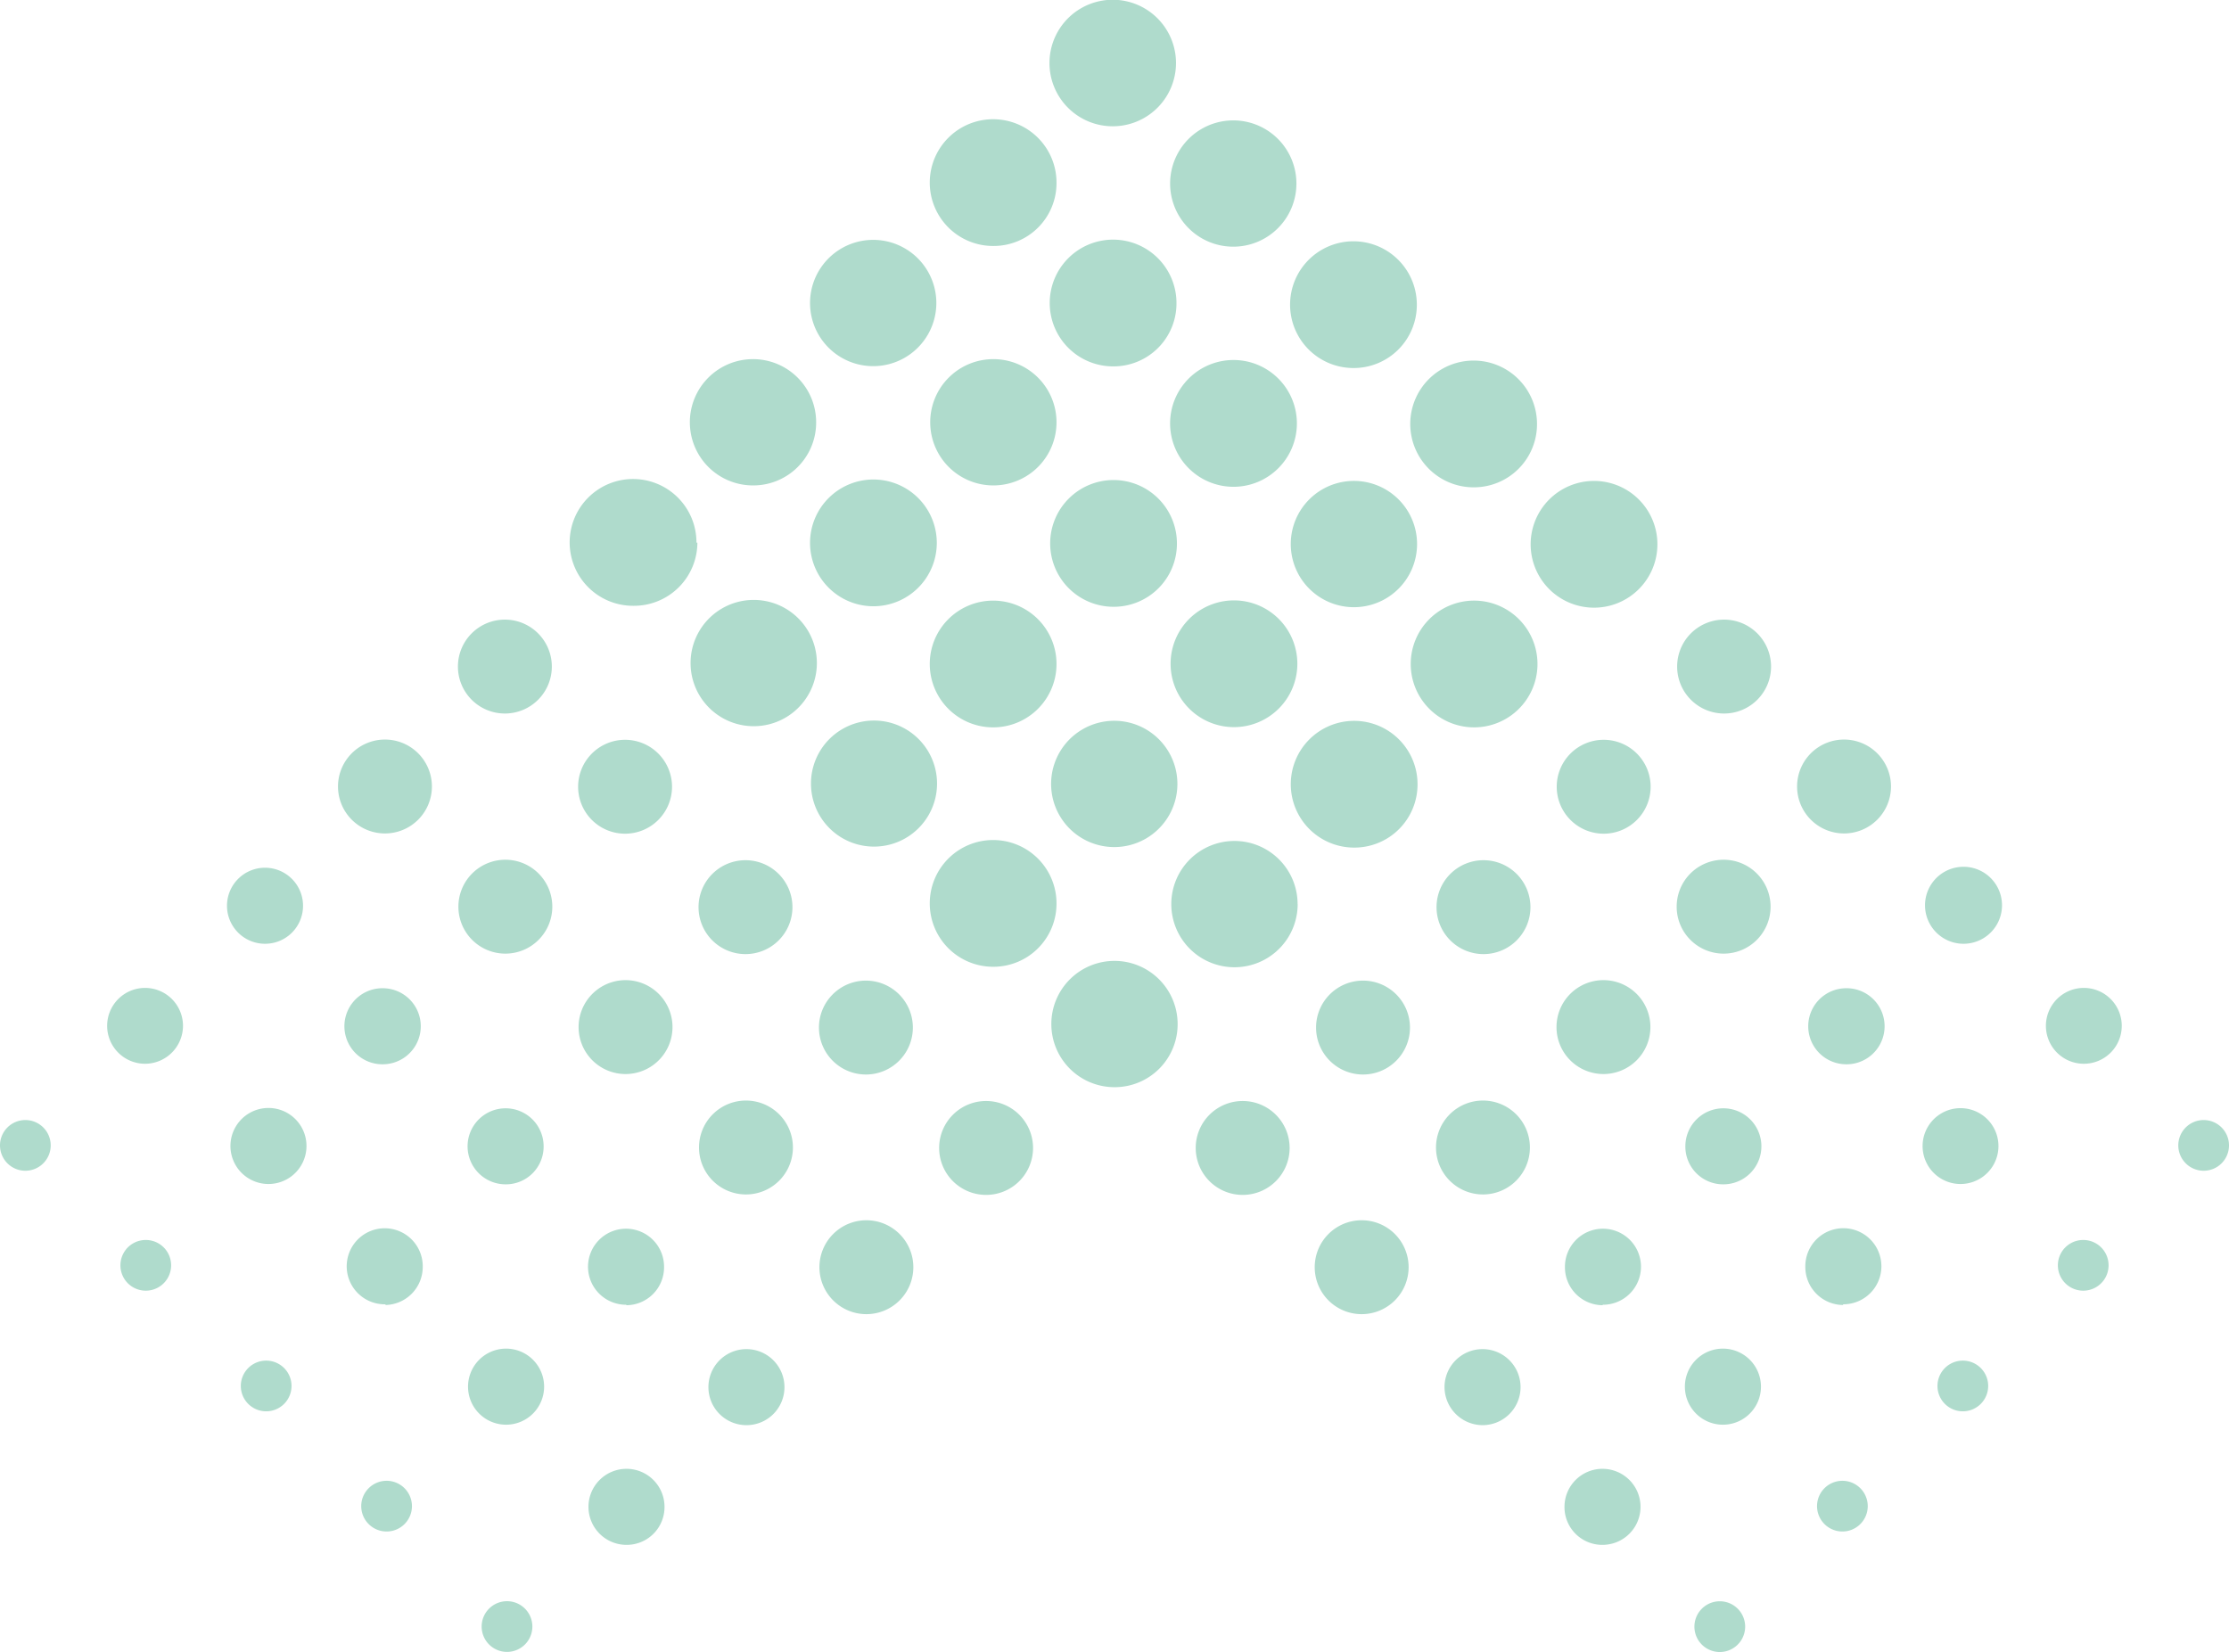<svg xmlns="http://www.w3.org/2000/svg" viewBox="0 0 1175.42 871.23"><defs><style>.cls-1{fill:#afdbcc;}</style></defs><g id="Layer_2" data-name="Layer 2"><g id="artwork"><path class="cls-1" d="M367.26,286.18a33.43,33.43,0,1,0-33.54,33.3h.61a33.42,33.42,0,0,0,33.42-33.3"/><path class="cls-1" d="M430.76,349.56a33.3,33.3,0,1,0,0,.24v-.24"/><path class="cls-1" d="M494.13,413.05a33.24,33.24,0,1,0,0,.38v-.38"/><path class="cls-1" d="M557.13,476.55a33.42,33.42,0,1,0-33.54,33.3h.25a33.29,33.29,0,0,0,33.29-33.3"/><path class="cls-1" d="M621,540.05a33.3,33.3,0,1,0-33.3,33.3h0A33.18,33.18,0,0,0,621,540.3v-.25"/><path class="cls-1" d="M430.38,222.68A33.3,33.3,0,1,0,397.09,256h0a33.16,33.16,0,0,0,33.29-33v-.25"/><path class="cls-1" d="M494,286.43a33.42,33.42,0,1,0-33.55,33.29h.13A33.41,33.41,0,0,0,494,286.43"/><path class="cls-1" d="M557.13,349.8a33.42,33.42,0,1,0-33,33.79,33.41,33.41,0,0,0,33-33.79h0"/><path class="cls-1" d="M620.88,413.3a33.3,33.3,0,1,0,0,.25v-.25"/><path class="cls-1" d="M684.26,476.8A33.3,33.3,0,1,0,651,510.1h0a33.3,33.3,0,0,0,33.3-33.3"/><path class="cls-1" d="M493.76,159.68a33.3,33.3,0,1,0,0,.24v-.24"/><path class="cls-1" d="M557.13,222.68A33.3,33.3,0,1,0,523.84,256h0a33.29,33.29,0,0,0,33.29-33.3"/><path class="cls-1" d="M620.63,286.67A33.42,33.42,0,1,0,587.09,320h.25a33.29,33.29,0,0,0,33.29-33.3"/><path class="cls-1" d="M684.13,350.05a33.42,33.42,0,1,0-33.42,33.42,33.42,33.42,0,0,0,33.42-33.42h0"/><path class="cls-1" d="M747.51,413.55A33.42,33.42,0,1,0,714.09,447h.12a33.3,33.3,0,0,0,33.3-33.3v-.12"/><path class="cls-1" d="M557.13,96.42a33.42,33.42,0,1,0-33.54,33.3h.25a33.16,33.16,0,0,0,33.29-33v-.25"/><path class="cls-1" d="M620.39,159.92a33.42,33.42,0,1,0-33.55,33.3h.25a33.18,33.18,0,0,0,33.3-33.05v-.25"/><path class="cls-1" d="M683.89,223.42a33.43,33.43,0,1,0-33.55,33.3h.12a33.43,33.43,0,0,0,33.43-33.3"/><path class="cls-1" d="M747.26,286.92a33.3,33.3,0,1,0-33.3,33.3h0a33.3,33.3,0,0,0,33.3-33.3"/><path class="cls-1" d="M810.76,350.3a33.42,33.42,0,1,0-33.54,33.29,1,1,0,0,0,.24,0,33.42,33.42,0,0,0,33.3-33.42"/><path class="cls-1" d="M620.14,33.17a33.36,33.36,0,1,0,0,.13v-.13"/><path class="cls-1" d="M683.64,96.67a33.3,33.3,0,1,0,0,.25v-.25"/><path class="cls-1" d="M747.14,160.79a33.42,33.42,0,1,0-33.55,33.3h.13a33.3,33.3,0,0,0,33.42-33.18v-.12"/><path class="cls-1" d="M810.51,223.55A33.42,33.42,0,1,0,777.09,257h.13a33.29,33.29,0,0,0,33.29-33.3v-.12"/><path class="cls-1" d="M874,287.05a33.42,33.42,0,1,0-33.42,33.42h.13A33.42,33.42,0,0,0,874,287.05"/><path class="cls-1" d="M909.17,376.29a24.76,24.76,0,1,0-24.76-24.75,24.75,24.75,0,0,0,24.76,24.75"/><path class="cls-1" d="M845.67,439.67a24.76,24.76,0,1,0-24.76-24.76,24.76,24.76,0,0,0,24.76,24.76"/><path class="cls-1" d="M782.29,503.17a24.76,24.76,0,1,0-24.76-24.76,24.77,24.77,0,0,0,24.76,24.76"/><path class="cls-1" d="M718.79,566.67A24.76,24.76,0,1,0,694,541.91a24.77,24.77,0,0,0,24.75,24.76"/><path class="cls-1" d="M655.29,630.16a24.76,24.76,0,1,0-24.75-24.75,24.76,24.76,0,0,0,24.75,24.75"/><path class="cls-1" d="M972.42,439.54a24.76,24.76,0,1,0-24.76-24.75,24.75,24.75,0,0,0,24.76,24.75"/><path class="cls-1" d="M908.92,502.92a24.76,24.76,0,1,0-24.76-24.76,24.75,24.75,0,0,0,24.76,24.76"/><path class="cls-1" d="M845.54,566.42a24.76,24.76,0,1,0-24.75-24.76,24.77,24.77,0,0,0,24.75,24.76"/><path class="cls-1" d="M782,629.92a24.76,24.76,0,1,0-24.75-24.76A24.76,24.76,0,0,0,782,629.92"/><path class="cls-1" d="M718.05,693.05a24.76,24.76,0,1,0-24.76-24.76,24.76,24.76,0,0,0,24.76,24.76"/><path class="cls-1" d="M1035.67,497.72a20.3,20.3,0,1,0-.5,0"/><path class="cls-1" d="M972.17,561.22a20.05,20.05,0,0,0,3.15-40,20.7,20.7,0,0,0-3.15,0,20.05,20.05,0,0,0,0,40"/><path class="cls-1" d="M908.67,624.59a20.05,20.05,0,1,0-19.93-20.17v.12a19.92,19.92,0,0,0,19.81,20.05h.12"/><path class="cls-1" d="M845.17,688.09a20.05,20.05,0,1,0-19.93-20.17v.37a20,20,0,0,0,19.93,20.05"/><path class="cls-1" d="M781.8,751.59a20.05,20.05,0,1,0-20.06-20.05h0a20.17,20.17,0,0,0,20.06,20.05"/><path class="cls-1" d="M1098.92,561a20,20,0,1,0-20.05-20.05A20,20,0,0,0,1098.92,561h0"/><path class="cls-1" d="M1035.42,624.35a20,20,0,1,0-3.15,0,20.7,20.7,0,0,0,3.15,0"/><path class="cls-1" d="M971.92,687.85A20.06,20.06,0,1,0,952,667.68v.61a20.06,20.06,0,0,0,19.93,19.93"/><path class="cls-1" d="M908.55,751.35a20.06,20.06,0,1,0-20.06-20.06,20.06,20.06,0,0,0,20.06,20.06h0"/><path class="cls-1" d="M844.92,814.72A20.05,20.05,0,1,0,825,794.55a1,1,0,0,0,0,.24,19.92,19.92,0,0,0,19.92,19.93h0"/><path class="cls-1" d="M1162.05,617.42a13.37,13.37,0,1,0-13.37-13.37,13.38,13.38,0,0,0,13.37,13.37h0"/><path class="cls-1" d="M1098.55,680.67a13.37,13.37,0,0,0,0-26.74h0a13.37,13.37,0,1,0,0,26.74h0"/><path class="cls-1" d="M1035.05,744.29a13.37,13.37,0,1,0-13.36-13.36,13.36,13.36,0,0,0,13.36,13.36"/><path class="cls-1" d="M971.55,807.67a13.37,13.37,0,1,0-13.37-13.37v.12a13.38,13.38,0,0,0,13.37,13.25"/><path class="cls-1" d="M908.18,871.17a13.38,13.38,0,1,0-2.57,0,13.79,13.79,0,0,0,2.57,0"/><path class="cls-1" d="M266.25,376.29A24.76,24.76,0,1,1,291,351.54a24.75,24.75,0,0,1-24.76,24.75"/><path class="cls-1" d="M329.63,439.67a24.76,24.76,0,1,1,24.75-24.76,24.76,24.76,0,0,1-24.75,24.76"/><path class="cls-1" d="M393.13,503.17a24.76,24.76,0,1,1,24.75-24.76,24.76,24.76,0,0,1-24.75,24.76"/><path class="cls-1" d="M456.63,566.67a24.76,24.76,0,1,1,24.75-24.76,24.76,24.76,0,0,1-24.75,24.76"/><path class="cls-1" d="M520,630.16a24.76,24.76,0,1,1,24.76-24.75A24.76,24.76,0,0,1,520,630.16"/><path class="cls-1" d="M203,439.54a24.76,24.76,0,1,1,24.76-24.75A24.76,24.76,0,0,1,203,439.54"/><path class="cls-1" d="M266.5,502.92a24.76,24.76,0,1,1,24.75-24.76,24.76,24.76,0,0,1-24.75,24.76"/><path class="cls-1" d="M329.87,566.42a24.76,24.76,0,1,1,24.76-24.76,24.76,24.76,0,0,1-24.76,24.76"/><path class="cls-1" d="M393.37,629.92a24.76,24.76,0,1,1,24.76-24.76,24.76,24.76,0,0,1-24.76,24.76"/><path class="cls-1" d="M456.87,693.05a24.76,24.76,0,1,1,24.76-24.76,24.76,24.76,0,0,1-24.76,24.76"/><path class="cls-1" d="M139.75,497.72a20.05,20.05,0,1,1,20.05-20.05,20,20,0,0,1-20.05,20.05"/><path class="cls-1" d="M203.25,561.22a20.05,20.05,0,1,1-3.15-40,20.7,20.7,0,0,1,3.15,0,20.05,20.05,0,0,1,0,40"/><path class="cls-1" d="M266.75,624.59a20.05,20.05,0,1,1,19.92-20.17v.12a19.91,19.91,0,0,1-19.8,20.05h-.12"/><path class="cls-1" d="M330.25,688.09a20.05,20.05,0,1,1,19.93-20.17c0,.12,0,.25,0,.37a20,20,0,0,1-19.92,20.05"/><path class="cls-1" d="M393.62,751.59a20.05,20.05,0,1,1,20.05-20.05h0a20,20,0,0,1-20.05,20.05"/><path class="cls-1" d="M76.5,561a20,20,0,1,1,20-20.05h0A20.05,20.05,0,0,1,76.5,561"/><path class="cls-1" d="M140,624.35a20.05,20.05,0,1,1,3.14,0,20.57,20.57,0,0,1-3.14,0"/><path class="cls-1" d="M203.49,687.85a20.05,20.05,0,1,1,19.43-20.66c0,.37,0,.73,0,1.1A20.06,20.06,0,0,1,203,688.22"/><path class="cls-1" d="M267,751.35a20.06,20.06,0,1,1,19.93-20.18v.12A20.06,20.06,0,0,1,267,751.35"/><path class="cls-1" d="M330.49,814.72a20.05,20.05,0,1,1,19.93-20.17v.24a19.93,19.93,0,0,1-19.93,19.93h0"/><path class="cls-1" d="M13.37,617.42a13.37,13.37,0,1,1,13.37-13.37,13.38,13.38,0,0,1-13.37,13.37h0"/><path class="cls-1" d="M76.87,680.67a13.37,13.37,0,1,1,0-26.74h0a13.37,13.37,0,0,1,0,26.74h0"/><path class="cls-1" d="M140.37,744.29a13.37,13.37,0,1,1,13.36-13.36,13.37,13.37,0,0,1-13.36,13.36"/><path class="cls-1" d="M203.87,807.67a13.37,13.37,0,1,1,13.36-13.37v.12a13.36,13.36,0,0,1-13.36,13.25"/><path class="cls-1" d="M267.37,871.17a13.37,13.37,0,1,1,13.36-13.37v.12a13.36,13.36,0,0,1-13.36,13.25"/></g></g></svg>
